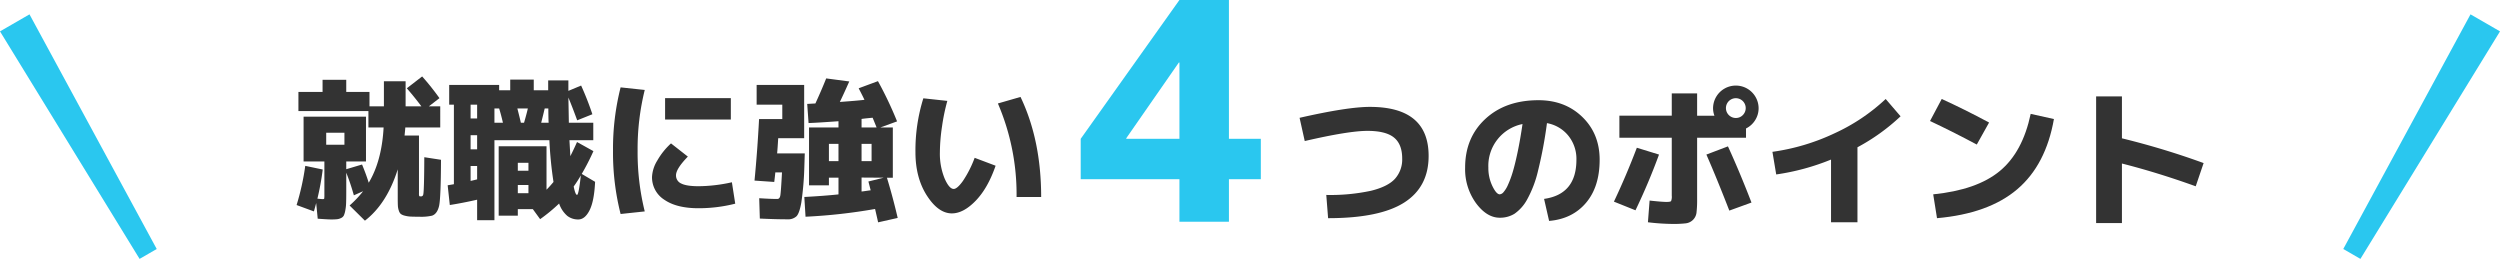 <svg xmlns="http://www.w3.org/2000/svg" width="1000" height="104.981" viewBox="0 0 1000 104.981"><g transform="translate(-450 -848)"><g transform="translate(450 848)"><g transform="translate(118.642)"><g transform="translate(0 30.575)"><path d="M.729,27.585h9.656V22.727h9.474v4.859h9.293v5.769h5.769V23.334H43.6v10.02h6.317q-2.674-3.583-5.831-7.227l6.135-4.737a101.441,101.441,0,0,1,6.921,8.685L52.9,33.354h4.554V41.8H43.483q-.06.971-.3,3.219h5.769V68.093a3.568,3.568,0,0,0,.091,1.124c.061.1.293.152.7.152a.861.861,0,0,0,.912-.729q.365-1.336.425-14.94l6.68,1.032q-.06,14.88-.728,18.281-.729,3.341-2.856,4.07a19.549,19.549,0,0,1-5.1.425q-2.247,0-3.462-.061a11.074,11.074,0,0,1-2.339-.363,4.546,4.546,0,0,1-1.578-.669,2.881,2.881,0,0,1-.79-1.305,7.163,7.163,0,0,1-.395-1.974q-.06-1.033-.06-2.916V58.558Q36.133,72.282,27.329,79.084l-6.135-6.072A41.314,41.314,0,0,0,26.6,67.3l-3.7,1.64a88.907,88.907,0,0,0-3.038-9.048v7.713q0,2.794-.06,4.433a18.946,18.946,0,0,1-.336,3.006,8.543,8.543,0,0,1-.576,1.974,2.322,2.322,0,0,1-1.094,1,4.735,4.735,0,0,1-1.61.486,22.406,22.406,0,0,1-2.337.091q-1.276,0-5.406-.3L7.833,72.04q-.3,1.154-.911,3.341L0,72.829A99.688,99.688,0,0,0,3.462,57.161l6.984,1.458a103.883,103.883,0,0,1-2.127,11.66c1.053.121,1.781.182,2.187.182.323,0,.506-.08.546-.243a11.535,11.535,0,0,0,.06-1.64V55.4H2.793V37.484h24.96V55.4H19.859v3.1l6.317-1.883q1.638,3.947,2.672,7.287Q34.068,55.219,34.8,41.8H28.726v-6.56h-28ZM11.841,48.719H19.13v-4.8H11.841Z" transform="translate(0 -21.39)" fill="#333"/><path d="M67.295,22.282h9.413v4.251h5.769V22.586h8.079v4.19l5.1-2.124a118.389,118.389,0,0,1,4.5,11.477l-6.074,2.43q-1.945-5.343-3.522-9.11.12,5.83.182,10.082h9.777v6.984H90.98q.182,3.036.363,6.377,1.216-2.369,2.674-5.648l6.557,3.644A93.767,93.767,0,0,1,95.9,60l5.345,3.158q-.364,7.715-2.217,11.387T94.5,78.216a7.033,7.033,0,0,1-4.373-1.428,11.3,11.3,0,0,1-3.279-4.949,66.289,66.289,0,0,1-7.592,6.255l-2.916-4.008H70.331V76.7H62.679V48.943H81.811v17.37q1.274-1.278,2.793-3.1a155.812,155.812,0,0,1-1.641-16.7H60.978v32H54.056v-8.2q-5.892,1.336-10.932,2.126l-.851-7.9q1.823-.3,2.491-.425V32.3H42.881V24.409H62.862v2.124h4.433ZM54.056,32.3h-2.61v5.528h2.61ZM51.444,50.158h2.61V44.511h-2.61Zm2.612,12.024V56.84H51.444V62.79q.365-.06,1.244-.273c.589-.142,1.043-.252,1.368-.334M64.379,39.531q-.789-3.4-1.517-5.709H60.978v5.709Zm8.442,0q1.094-3.765,1.519-5.709H70.149q.969,3.765,1.4,5.709Zm-2.49,19.191h4.253V55.565H70.331Zm0,8.988h4.253V64.431H70.331ZM82.66,39.531q-.06-.911-.09-2.825t-.031-2.885H81.082q-.547,2.369-1.4,5.709ZM92.681,65.037q.667,3.341,1.337,3.341T95.534,60.6a52.09,52.09,0,0,1-2.853,4.434" transform="translate(18.153 -21.007)" fill="#333"/><path d="M101.234,25.481A97.94,97.94,0,0,0,98.38,49.774a97.932,97.932,0,0,0,2.855,24.293L91.579,75.1a99.765,99.765,0,0,1-3.038-25.325,99.781,99.781,0,0,1,3.038-25.325Zm34.861,36.925,1.335,8.564a59.4,59.4,0,0,1-14.7,1.823q-8.744,0-13.665-3.4a10.61,10.61,0,0,1-4.919-9.171,13.709,13.709,0,0,1,2.066-6.438,28.244,28.244,0,0,1,5.526-6.923l6.741,5.283q-4.736,4.859-4.737,7.47a3.49,3.49,0,0,0,2.126,3.311q2.125,1.061,6.863,1.062a62.271,62.271,0,0,0,13.362-1.58M109.372,28.762h26.3v8.564h-26.3Z" transform="translate(38.021 -20.076)" fill="#333"/><path d="M148,24.554V45.87H137.613q-.242,4.132-.426,6.074h11.054l-.182,5.708a120.8,120.8,0,0,1-1.186,13.877q-.759,4.342-1.943,5.558a4.927,4.927,0,0,1-3.674,1.215q-4.554,0-10.994-.3l-.243-8.138q4.738.3,7.229.3.969,0,1.215-1.4t.668-9.231h-2.673q-.06.729-.212,2.035t-.213,1.791l-7.895-.546q1.151-11.844,1.821-24.6h9.291V32.448H128.989V24.554Zm21.8,1.337,7.713-2.855a149.865,149.865,0,0,1,7.652,16.094l-6.68,2.429h4.979v20.1H181.1q2.307,7.53,4.311,16.092l-7.833,1.761q-.365-1.7-1.215-5.343a220.96,220.96,0,0,1-27.815,3.1l-.485-7.9q7.893-.425,13.664-1.032v-6.68H157.9V64.7h-7.955V41.558h11.781v-2.49q-8.381.609-11.964.729l-.547-7.652,3.281-.183q2.552-5.585,4.313-10.02l9.231,1.215q-2.431,5.465-3.767,8.2,6.8-.485,9.839-.849-.242-.547-.729-1.518t-.879-1.731q-.4-.759-.7-1.367m-8.078,22.227H157.9V55.04h3.827Zm9.231-6.56h6.012q-1.4-3.461-1.578-3.887c-.486.041-1.226.113-2.217.213s-1.731.193-2.217.273Zm0,13.482h4.008V48.117h-4.008ZM174.6,66.7q-.3-1.214-.911-3.522l6.134-1.518-8.867-.061v5.588q.6-.06,1.823-.243T174.6,66.7" transform="translate(55.025 -21.153)" fill="#333"/><path d="M185.927,28.706A78.4,78.4,0,0,0,183.8,38.969a72.065,72.065,0,0,0-.849,10.263A26.187,26.187,0,0,0,184.8,59.648q1.853,4.282,3.675,4.281,1.4,0,3.705-3.219a43.822,43.822,0,0,0,4.676-9.231l8.381,3.159q-3.1,8.988-7.988,14.028t-9.5,5.042q-5.408,0-9.99-7.106t-4.586-17.37a69.847,69.847,0,0,1,3.158-21.558Zm20.223,1.032,9.05-2.612q8.259,17.249,8.259,40.022h-9.839a92,92,0,0,0-7.47-37.411" transform="translate(74.364 -18.927)" fill="#333"/></g><path d="M281.582,55.526H294.34v16.16H281.582V88.7h-19.8V71.685H222.29V55.526L261.779,0h19.8Zm-19.8,0v-30.5h-.244l-21.02,30.254v.243Z" transform="translate(91.35)" fill="#2ac7ef"/><g transform="translate(401.189 34.132)"><path d="M287.336,43.575l-2.064-9.291q19.19-4.374,28.118-4.374,23.5,0,23.5,19.617,0,12.449-9.809,18.674t-30.4,6.225l-.729-9.291a77.2,77.2,0,0,0,17.886-1.671q6.771-1.668,9.626-4.827a11.589,11.589,0,0,0,2.853-8.078q0-5.708-3.279-8.382t-10.628-2.672q-7.53,0-25.082,4.07" transform="translate(-285.272 -21.288)" fill="#333"/><path d="M358.573,67.515q12.935-1.82,12.936-15.668a14.742,14.742,0,0,0-3.248-9.626,14.174,14.174,0,0,0-8.534-5.01,172.345,172.345,0,0,1-3.554,18.978,44.617,44.617,0,0,1-4.433,11.661,16.614,16.614,0,0,1-5.012,5.618,10.962,10.962,0,0,1-5.891,1.578q-5.161,0-9.5-5.831a23.108,23.108,0,0,1-4.344-14.21q0-11.964,8.078-19.464t21.257-7.5q10.626,0,17.55,6.71t6.924,17.1q0,10.811-5.466,17.249t-14.757,7.227Zm-8.624-29.939a17.047,17.047,0,0,0-13.665,17.43,16.643,16.643,0,0,0,1.609,7.379q1.608,3.308,2.946,3.308a2.234,2.234,0,0,0,1.488-.849,11.3,11.3,0,0,0,1.792-2.915,39.149,39.149,0,0,0,1.913-5.163q.939-3.1,1.974-8.046t1.943-11.144" transform="translate(-260.772 -22.09)" fill="#333"/><path d="M368.63,70.4q4.919-10.386,9.17-21.56l8.867,2.733q-4.132,11.3-9.413,22.289Zm2.186-34.375h20.952V27.1H401.91v8.927h6.924a8.571,8.571,0,0,1-.548-3.036,9.11,9.11,0,0,1,18.219,0,8.874,8.874,0,0,1-1.365,4.8,9.006,9.006,0,0,1-3.675,3.341V44.83H401.91V69.3a44.207,44.207,0,0,1-.243,5.466,4.873,4.873,0,0,1-4.281,4.311,42.753,42.753,0,0,1-5.375.243,88.646,88.646,0,0,1-9.779-.668l.669-8.685q4.859.547,6.8.547,1.518,0,1.792-.334a4.662,4.662,0,0,0,.273-2.156V44.83H370.816Zm43.97,37.958q-4.921-12.693-9.171-22.41l8.624-3.281q4.736,10.326,9.414,22.472Zm5.4-38.2a3.956,3.956,0,1,0-2.794,1.155,3.809,3.809,0,0,0,2.794-1.155" transform="translate(-242.893 -23.878)" fill="#333"/><path d="M412.985,48.836a85.481,85.481,0,0,0,24.839-7.41A76.045,76.045,0,0,0,458.29,27.7l5.952,6.924A80.528,80.528,0,0,1,447,47.014v30H436.427V51.934A92.955,92.955,0,0,1,414.5,57.886Z" transform="translate(-223.846 -22.236)" fill="#333"/><path d="M457.086,36.508l4.677-8.807q8.866,4.01,18.947,9.414l-4.919,8.807q-10.142-5.405-18.705-9.414m40.265-2.855,9.293,2.066q-3.221,18.341-14.667,28.088t-32.1,11.568l-1.518-9.534q17.49-1.76,26.63-9.321t12.359-22.866" transform="translate(-204.908 -22.236)" fill="#333"/><path d="M503.566,26.979h10.325V43.74a311.88,311.88,0,0,1,32.672,9.9l-3.158,9.291q-15.365-5.525-29.515-9.11V77.629H503.566Z" transform="translate(-184.949 -22.546)" fill="#333"/></g></g><path d="M0,0,2.852,106.73h7.916L13.621,0Z" transform="translate(0 12.55) rotate(-30)" fill="#2ac7ef"/><path d="M0,106.73,2.852,0h7.916l2.853,106.73Z" transform="translate(946.635 104.981) rotate(-150)" fill="#2ac7ef"/></g></g></svg>